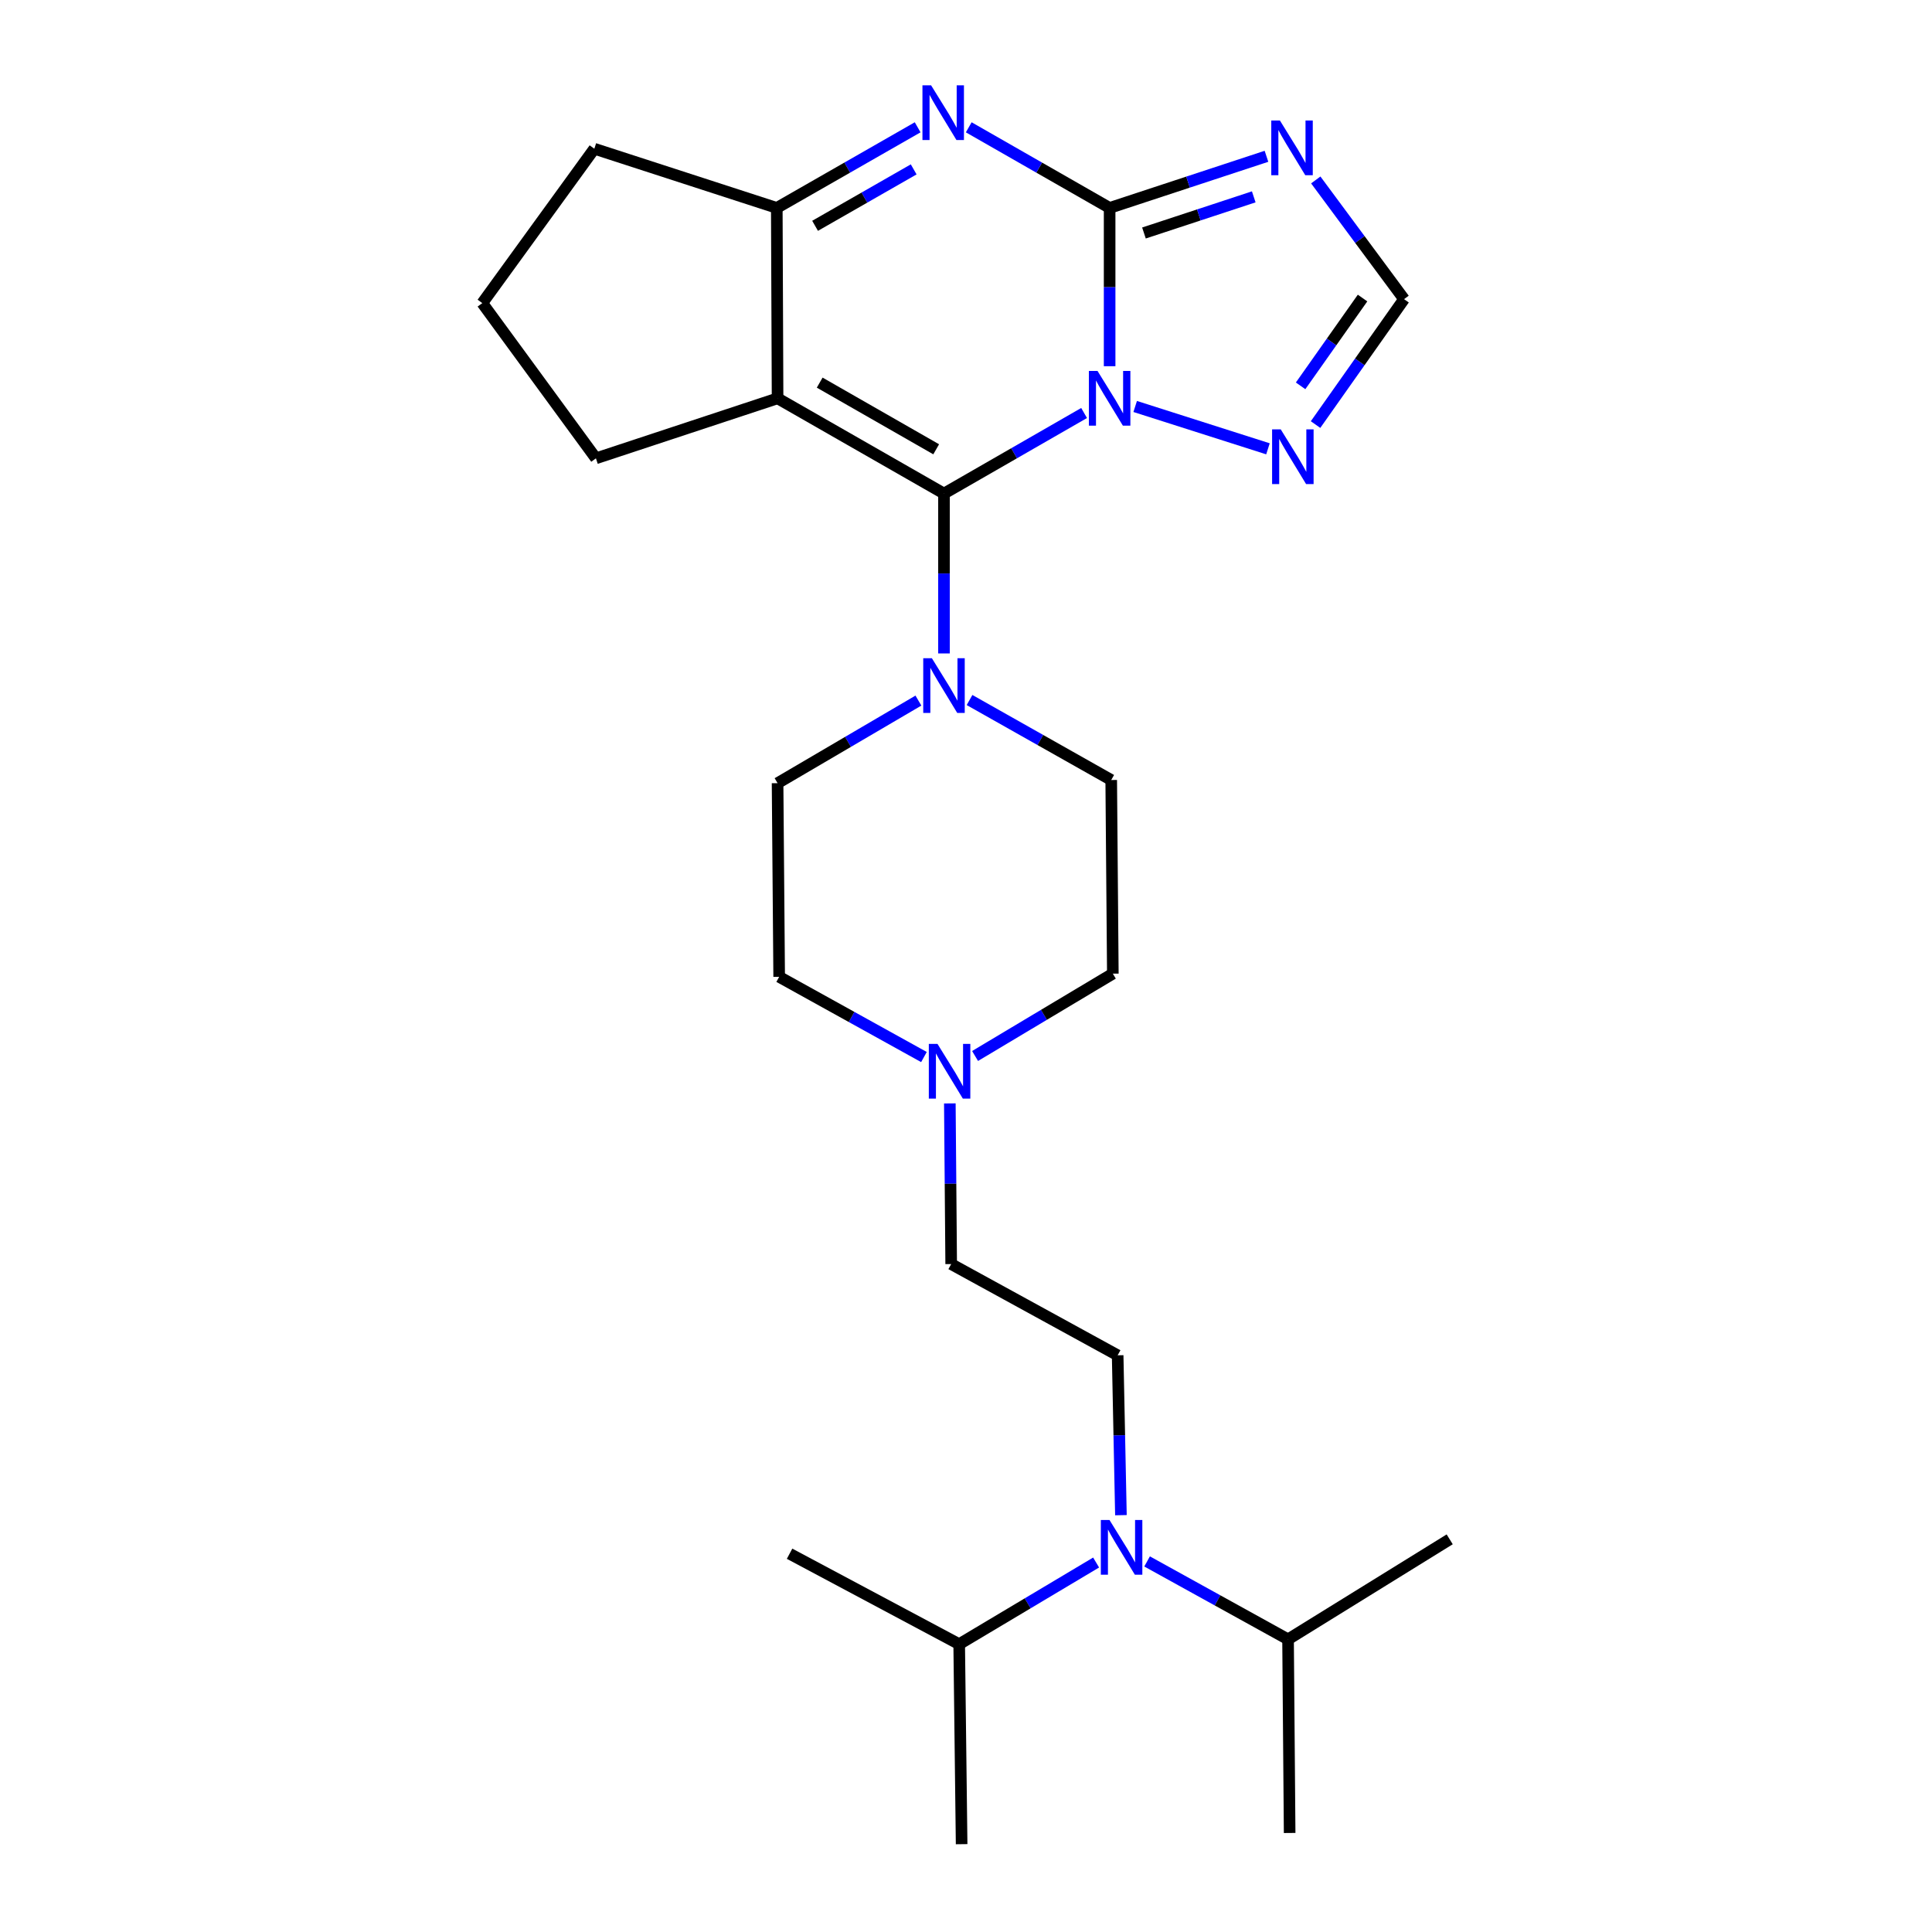 <?xml version='1.0' encoding='iso-8859-1'?>
<svg version='1.1' baseProfile='full'
              xmlns='http://www.w3.org/2000/svg'
                      xmlns:rdkit='http://www.rdkit.org/xml'
                      xmlns:xlink='http://www.w3.org/1999/xlink'
                  xml:space='preserve'
width='1000px' height='1000px' viewBox='0 0 1000 1000'>
<!-- END OF HEADER -->
<rect style='opacity:1.0;fill:#FFFFFF;stroke:none' width='1000' height='1000' x='0' y='0'> </rect>
<path class='bond-0' d='M 561.128,213.768 L 524.867,234.618' style='fill:none;fill-rule:evenodd;stroke:#0000FF;stroke-width:6px;stroke-linecap:butt;stroke-linejoin:miter;stroke-opacity:1' />
<path class='bond-0' d='M 524.867,234.618 L 488.605,255.467' style='fill:none;fill-rule:evenodd;stroke:#000000;stroke-width:6px;stroke-linecap:butt;stroke-linejoin:miter;stroke-opacity:1' />
<path class='bond-1' d='M 574.341,189.548 L 574.341,148.584' style='fill:none;fill-rule:evenodd;stroke:#0000FF;stroke-width:6px;stroke-linecap:butt;stroke-linejoin:miter;stroke-opacity:1' />
<path class='bond-1' d='M 574.341,148.584 L 574.341,107.62' style='fill:none;fill-rule:evenodd;stroke:#000000;stroke-width:6px;stroke-linecap:butt;stroke-linejoin:miter;stroke-opacity:1' />
<path class='bond-7' d='M 587.569,210.39 L 656.295,232.305' style='fill:none;fill-rule:evenodd;stroke:#0000FF;stroke-width:6px;stroke-linecap:butt;stroke-linejoin:miter;stroke-opacity:1' />
<path class='bond-2' d='M 488.605,255.467 L 402.472,206.172' style='fill:none;fill-rule:evenodd;stroke:#000000;stroke-width:6px;stroke-linecap:butt;stroke-linejoin:miter;stroke-opacity:1' />
<path class='bond-2' d='M 484.568,232.553 L 424.274,198.046' style='fill:none;fill-rule:evenodd;stroke:#000000;stroke-width:6px;stroke-linecap:butt;stroke-linejoin:miter;stroke-opacity:1' />
<path class='bond-6' d='M 488.605,255.467 L 488.605,296.842' style='fill:none;fill-rule:evenodd;stroke:#000000;stroke-width:6px;stroke-linecap:butt;stroke-linejoin:miter;stroke-opacity:1' />
<path class='bond-6' d='M 488.605,296.842 L 488.605,338.218' style='fill:none;fill-rule:evenodd;stroke:#0000FF;stroke-width:6px;stroke-linecap:butt;stroke-linejoin:miter;stroke-opacity:1' />
<path class='bond-3' d='M 574.341,107.62 L 537.88,86.755' style='fill:none;fill-rule:evenodd;stroke:#000000;stroke-width:6px;stroke-linecap:butt;stroke-linejoin:miter;stroke-opacity:1' />
<path class='bond-3' d='M 537.88,86.755 L 501.419,65.891' style='fill:none;fill-rule:evenodd;stroke:#0000FF;stroke-width:6px;stroke-linecap:butt;stroke-linejoin:miter;stroke-opacity:1' />
<path class='bond-4' d='M 574.341,107.62 L 614.933,94.259' style='fill:none;fill-rule:evenodd;stroke:#000000;stroke-width:6px;stroke-linecap:butt;stroke-linejoin:miter;stroke-opacity:1' />
<path class='bond-4' d='M 614.933,94.259 L 655.524,80.898' style='fill:none;fill-rule:evenodd;stroke:#0000FF;stroke-width:6px;stroke-linecap:butt;stroke-linejoin:miter;stroke-opacity:1' />
<path class='bond-4' d='M 592.109,120.598 L 620.524,111.245' style='fill:none;fill-rule:evenodd;stroke:#000000;stroke-width:6px;stroke-linecap:butt;stroke-linejoin:miter;stroke-opacity:1' />
<path class='bond-4' d='M 620.524,111.245 L 648.938,101.892' style='fill:none;fill-rule:evenodd;stroke:#0000FF;stroke-width:6px;stroke-linecap:butt;stroke-linejoin:miter;stroke-opacity:1' />
<path class='bond-17' d='M 402.472,206.172 L 308.451,237.237' style='fill:none;fill-rule:evenodd;stroke:#000000;stroke-width:6px;stroke-linecap:butt;stroke-linejoin:miter;stroke-opacity:1' />
<path class='bond-27' d='M 402.472,206.172 L 402.065,107.62' style='fill:none;fill-rule:evenodd;stroke:#000000;stroke-width:6px;stroke-linecap:butt;stroke-linejoin:miter;stroke-opacity:1' />
<path class='bond-5' d='M 474.977,65.891 L 438.521,86.756' style='fill:none;fill-rule:evenodd;stroke:#0000FF;stroke-width:6px;stroke-linecap:butt;stroke-linejoin:miter;stroke-opacity:1' />
<path class='bond-5' d='M 438.521,86.756 L 402.065,107.62' style='fill:none;fill-rule:evenodd;stroke:#000000;stroke-width:6px;stroke-linecap:butt;stroke-linejoin:miter;stroke-opacity:1' />
<path class='bond-5' d='M 472.922,87.671 L 447.403,102.276' style='fill:none;fill-rule:evenodd;stroke:#0000FF;stroke-width:6px;stroke-linecap:butt;stroke-linejoin:miter;stroke-opacity:1' />
<path class='bond-5' d='M 447.403,102.276 L 421.884,116.881' style='fill:none;fill-rule:evenodd;stroke:#000000;stroke-width:6px;stroke-linecap:butt;stroke-linejoin:miter;stroke-opacity:1' />
<path class='bond-26' d='M 681.041,93.141 L 703.889,123.99' style='fill:none;fill-rule:evenodd;stroke:#0000FF;stroke-width:6px;stroke-linecap:butt;stroke-linejoin:miter;stroke-opacity:1' />
<path class='bond-26' d='M 703.889,123.99 L 726.738,154.839' style='fill:none;fill-rule:evenodd;stroke:#000000;stroke-width:6px;stroke-linecap:butt;stroke-linejoin:miter;stroke-opacity:1' />
<path class='bond-20' d='M 402.065,107.62 L 307.626,76.982' style='fill:none;fill-rule:evenodd;stroke:#000000;stroke-width:6px;stroke-linecap:butt;stroke-linejoin:miter;stroke-opacity:1' />
<path class='bond-12' d='M 475.369,362.624 L 438.92,383.997' style='fill:none;fill-rule:evenodd;stroke:#0000FF;stroke-width:6px;stroke-linecap:butt;stroke-linejoin:miter;stroke-opacity:1' />
<path class='bond-12' d='M 438.92,383.997 L 402.472,405.37' style='fill:none;fill-rule:evenodd;stroke:#000000;stroke-width:6px;stroke-linecap:butt;stroke-linejoin:miter;stroke-opacity:1' />
<path class='bond-13' d='M 501.83,362.329 L 538.498,383.03' style='fill:none;fill-rule:evenodd;stroke:#0000FF;stroke-width:6px;stroke-linecap:butt;stroke-linejoin:miter;stroke-opacity:1' />
<path class='bond-13' d='M 538.498,383.03 L 575.165,403.731' style='fill:none;fill-rule:evenodd;stroke:#000000;stroke-width:6px;stroke-linecap:butt;stroke-linejoin:miter;stroke-opacity:1' />
<path class='bond-8' d='M 680.929,219.757 L 703.834,187.298' style='fill:none;fill-rule:evenodd;stroke:#0000FF;stroke-width:6px;stroke-linecap:butt;stroke-linejoin:miter;stroke-opacity:1' />
<path class='bond-8' d='M 703.834,187.298 L 726.738,154.839' style='fill:none;fill-rule:evenodd;stroke:#000000;stroke-width:6px;stroke-linecap:butt;stroke-linejoin:miter;stroke-opacity:1' />
<path class='bond-8' d='M 673.19,199.709 L 689.223,176.988' style='fill:none;fill-rule:evenodd;stroke:#0000FF;stroke-width:6px;stroke-linecap:butt;stroke-linejoin:miter;stroke-opacity:1' />
<path class='bond-8' d='M 689.223,176.988 L 705.255,154.267' style='fill:none;fill-rule:evenodd;stroke:#000000;stroke-width:6px;stroke-linecap:butt;stroke-linejoin:miter;stroke-opacity:1' />
<path class='bond-9' d='M 580.189,784.251 L 579.341,742.876' style='fill:none;fill-rule:evenodd;stroke:#0000FF;stroke-width:6px;stroke-linecap:butt;stroke-linejoin:miter;stroke-opacity:1' />
<path class='bond-9' d='M 579.341,742.876 L 578.493,701.501' style='fill:none;fill-rule:evenodd;stroke:#000000;stroke-width:6px;stroke-linecap:butt;stroke-linejoin:miter;stroke-opacity:1' />
<path class='bond-18' d='M 593.731,808.194 L 630.212,828.359' style='fill:none;fill-rule:evenodd;stroke:#0000FF;stroke-width:6px;stroke-linecap:butt;stroke-linejoin:miter;stroke-opacity:1' />
<path class='bond-18' d='M 630.212,828.359 L 666.693,848.523' style='fill:none;fill-rule:evenodd;stroke:#000000;stroke-width:6px;stroke-linecap:butt;stroke-linejoin:miter;stroke-opacity:1' />
<path class='bond-19' d='M 567.343,808.76 L 531.908,829.888' style='fill:none;fill-rule:evenodd;stroke:#0000FF;stroke-width:6px;stroke-linecap:butt;stroke-linejoin:miter;stroke-opacity:1' />
<path class='bond-19' d='M 531.908,829.888 L 496.473,851.017' style='fill:none;fill-rule:evenodd;stroke:#000000;stroke-width:6px;stroke-linecap:butt;stroke-linejoin:miter;stroke-opacity:1' />
<path class='bond-10' d='M 478.235,547.123 L 440.766,526.367' style='fill:none;fill-rule:evenodd;stroke:#0000FF;stroke-width:6px;stroke-linecap:butt;stroke-linejoin:miter;stroke-opacity:1' />
<path class='bond-10' d='M 440.766,526.367 L 403.297,505.611' style='fill:none;fill-rule:evenodd;stroke:#000000;stroke-width:6px;stroke-linecap:butt;stroke-linejoin:miter;stroke-opacity:1' />
<path class='bond-14' d='M 491.635,571.124 L 491.983,612.703' style='fill:none;fill-rule:evenodd;stroke:#0000FF;stroke-width:6px;stroke-linecap:butt;stroke-linejoin:miter;stroke-opacity:1' />
<path class='bond-14' d='M 491.983,612.703 L 492.33,654.282' style='fill:none;fill-rule:evenodd;stroke:#000000;stroke-width:6px;stroke-linecap:butt;stroke-linejoin:miter;stroke-opacity:1' />
<path class='bond-28' d='M 504.697,546.579 L 540.348,525.27' style='fill:none;fill-rule:evenodd;stroke:#0000FF;stroke-width:6px;stroke-linecap:butt;stroke-linejoin:miter;stroke-opacity:1' />
<path class='bond-28' d='M 540.348,525.27 L 576,503.961' style='fill:none;fill-rule:evenodd;stroke:#000000;stroke-width:6px;stroke-linecap:butt;stroke-linejoin:miter;stroke-opacity:1' />
<path class='bond-11' d='M 578.493,701.501 L 492.33,654.282' style='fill:none;fill-rule:evenodd;stroke:#000000;stroke-width:6px;stroke-linecap:butt;stroke-linejoin:miter;stroke-opacity:1' />
<path class='bond-16' d='M 402.472,405.37 L 403.297,505.611' style='fill:none;fill-rule:evenodd;stroke:#000000;stroke-width:6px;stroke-linecap:butt;stroke-linejoin:miter;stroke-opacity:1' />
<path class='bond-15' d='M 575.165,403.731 L 576,503.961' style='fill:none;fill-rule:evenodd;stroke:#000000;stroke-width:6px;stroke-linecap:butt;stroke-linejoin:miter;stroke-opacity:1' />
<path class='bond-21' d='M 308.451,237.237 L 249.638,156.886' style='fill:none;fill-rule:evenodd;stroke:#000000;stroke-width:6px;stroke-linecap:butt;stroke-linejoin:miter;stroke-opacity:1' />
<path class='bond-22' d='M 666.693,848.523 L 750.362,796.754' style='fill:none;fill-rule:evenodd;stroke:#000000;stroke-width:6px;stroke-linecap:butt;stroke-linejoin:miter;stroke-opacity:1' />
<path class='bond-23' d='M 666.693,848.523 L 667.517,948.744' style='fill:none;fill-rule:evenodd;stroke:#000000;stroke-width:6px;stroke-linecap:butt;stroke-linejoin:miter;stroke-opacity:1' />
<path class='bond-24' d='M 496.473,851.017 L 408.681,804.205' style='fill:none;fill-rule:evenodd;stroke:#000000;stroke-width:6px;stroke-linecap:butt;stroke-linejoin:miter;stroke-opacity:1' />
<path class='bond-25' d='M 496.473,851.017 L 497.735,954.545' style='fill:none;fill-rule:evenodd;stroke:#000000;stroke-width:6px;stroke-linecap:butt;stroke-linejoin:miter;stroke-opacity:1' />
<path class='bond-29' d='M 307.626,76.982 L 249.638,156.886' style='fill:none;fill-rule:evenodd;stroke:#000000;stroke-width:6px;stroke-linecap:butt;stroke-linejoin:miter;stroke-opacity:1' />
<path  class='atom-0' d='M 568.081 192.012
L 577.361 207.012
Q 578.281 208.492, 579.761 211.172
Q 581.241 213.852, 581.321 214.012
L 581.321 192.012
L 585.081 192.012
L 585.081 220.332
L 581.201 220.332
L 571.241 203.932
Q 570.081 202.012, 568.841 199.812
Q 567.641 197.612, 567.281 196.932
L 567.281 220.332
L 563.601 220.332
L 563.601 192.012
L 568.081 192.012
' fill='#0000FF'/>
<path  class='atom-4' d='M 481.938 44.165
L 491.218 59.165
Q 492.138 60.645, 493.618 63.325
Q 495.098 66.005, 495.178 66.165
L 495.178 44.165
L 498.938 44.165
L 498.938 72.485
L 495.058 72.485
L 485.098 56.085
Q 483.938 54.165, 482.698 51.965
Q 481.498 49.765, 481.138 49.085
L 481.138 72.485
L 477.458 72.485
L 477.458 44.165
L 481.938 44.165
' fill='#0000FF'/>
<path  class='atom-5' d='M 662.489 62.385
L 671.769 77.385
Q 672.689 78.865, 674.169 81.545
Q 675.649 84.225, 675.729 84.385
L 675.729 62.385
L 679.489 62.385
L 679.489 90.705
L 675.609 90.705
L 665.649 74.305
Q 664.489 72.385, 663.249 70.185
Q 662.049 67.985, 661.689 67.305
L 661.689 90.705
L 658.009 90.705
L 658.009 62.385
L 662.489 62.385
' fill='#0000FF'/>
<path  class='atom-7' d='M 482.345 340.703
L 491.625 355.703
Q 492.545 357.183, 494.025 359.863
Q 495.505 362.543, 495.585 362.703
L 495.585 340.703
L 499.345 340.703
L 499.345 369.023
L 495.465 369.023
L 485.505 352.623
Q 484.345 350.703, 483.105 348.503
Q 481.905 346.303, 481.545 345.623
L 481.545 369.023
L 477.865 369.023
L 477.865 340.703
L 482.345 340.703
' fill='#0000FF'/>
<path  class='atom-8' d='M 662.916 222.252
L 672.196 237.252
Q 673.116 238.732, 674.596 241.412
Q 676.076 244.092, 676.156 244.252
L 676.156 222.252
L 679.916 222.252
L 679.916 250.572
L 676.036 250.572
L 666.076 234.172
Q 664.916 232.252, 663.676 230.052
Q 662.476 227.852, 662.116 227.172
L 662.116 250.572
L 658.436 250.572
L 658.436 222.252
L 662.916 222.252
' fill='#0000FF'/>
<path  class='atom-10' d='M 574.27 786.737
L 583.55 801.737
Q 584.47 803.217, 585.95 805.897
Q 587.43 808.577, 587.51 808.737
L 587.51 786.737
L 591.27 786.737
L 591.27 815.057
L 587.39 815.057
L 577.43 798.657
Q 576.27 796.737, 575.03 794.537
Q 573.83 792.337, 573.47 791.657
L 573.47 815.057
L 569.79 815.057
L 569.79 786.737
L 574.27 786.737
' fill='#0000FF'/>
<path  class='atom-11' d='M 485.236 540.309
L 494.516 555.309
Q 495.436 556.789, 496.916 559.469
Q 498.396 562.149, 498.476 562.309
L 498.476 540.309
L 502.236 540.309
L 502.236 568.629
L 498.356 568.629
L 488.396 552.229
Q 487.236 550.309, 485.996 548.109
Q 484.796 545.909, 484.436 545.229
L 484.436 568.629
L 480.756 568.629
L 480.756 540.309
L 485.236 540.309
' fill='#0000FF'/>
</svg>
